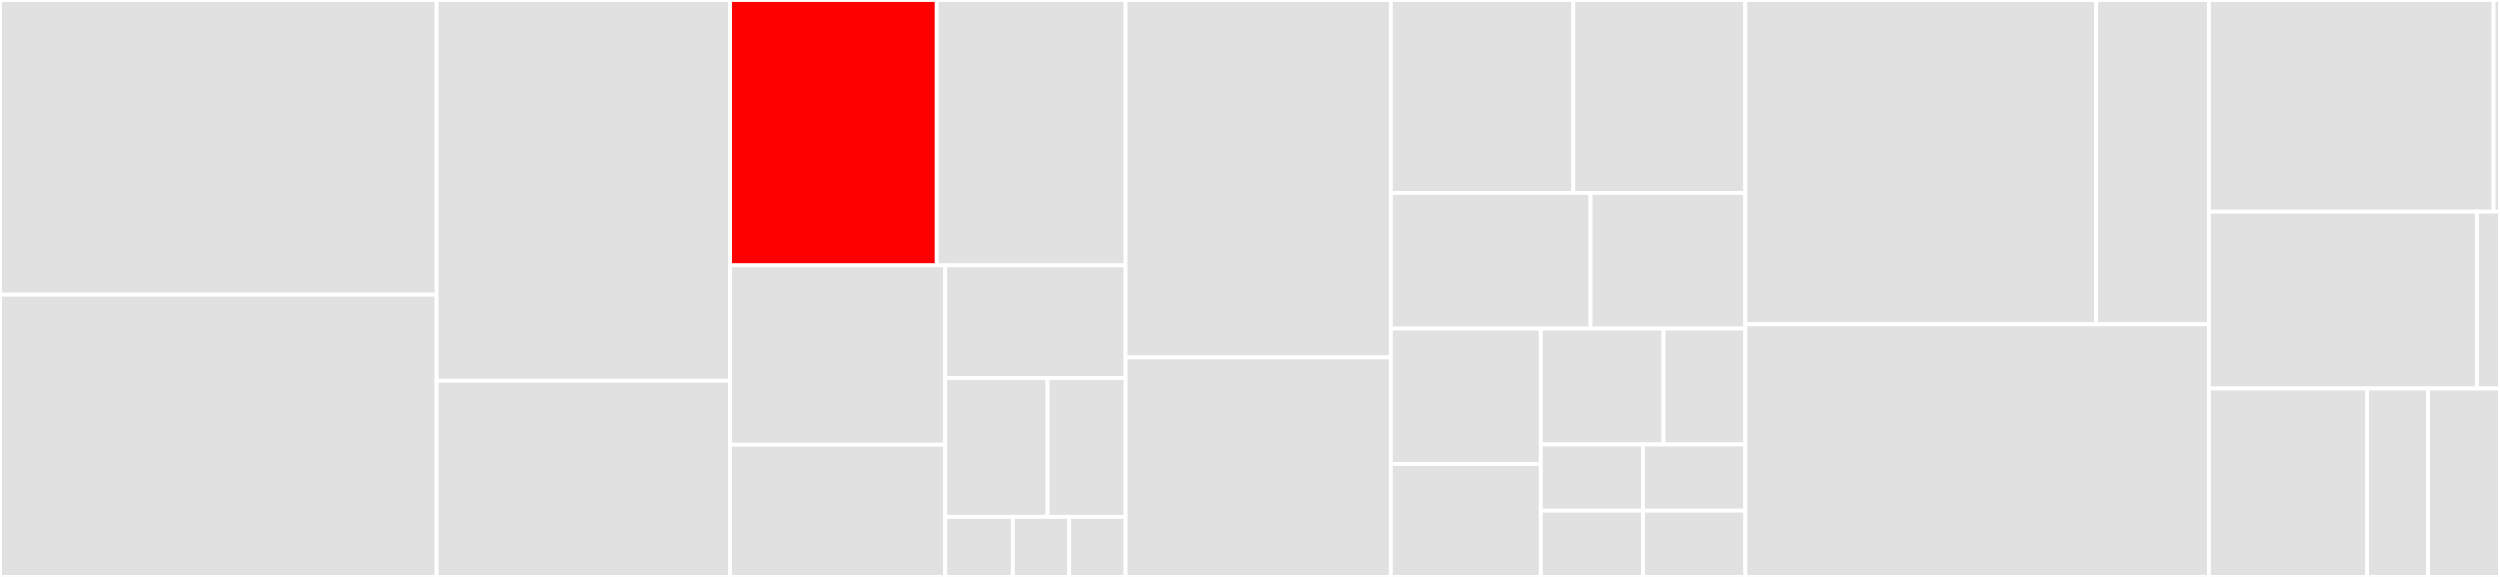 <svg baseProfile="full" width="650" height="150" viewBox="0 0 650 150" version="1.1"
xmlns="http://www.w3.org/2000/svg" xmlns:ev="http://www.w3.org/2001/xml-events"
xmlns:xlink="http://www.w3.org/1999/xlink">

<rect x="0" y="0" width="650" height="150" fill="#333333" stroke="none"/>

<style>rect.s{mask:url(#mask);}</style>
<defs>
  <pattern id="white" width="4" height="4" patternUnits="userSpaceOnUse" patternTransform="rotate(45)">
    <rect width="2" height="2" transform="translate(0,0)" fill="white"></rect>
  </pattern>
  <mask id="mask">
    <rect x="0" y="0" width="100%" height="100%" fill="url(#white)"></rect>
  </mask>
</defs>

<rect x="0" y="0" width="113.521" height="76.613" fill="#e1e1e1" stroke="white" stroke-width="1" class=" tooltipped" data-content="model/Notebook.kt"><title>model/Notebook.kt</title></rect>
<rect x="0" y="76.613" width="113.521" height="73.387" fill="#e1e1e1" stroke="white" stroke-width="1" class=" tooltipped" data-content="model/OperationalPanel.kt"><title>model/OperationalPanel.kt</title></rect>
<rect x="113.521" y="0" width="76.291" height="99" fill="#e1e1e1" stroke="white" stroke-width="1" class=" tooltipped" data-content="model/SavedQuery.kt"><title>model/SavedQuery.kt</title></rect>
<rect x="113.521" y="99" width="76.291" height="51" fill="#e1e1e1" stroke="white" stroke-width="1" class=" tooltipped" data-content="model/SearchResults.kt"><title>model/SearchResults.kt</title></rect>
<rect x="189.812" y="0" width="53.742" height="68.991" fill="red" stroke="white" stroke-width="1" class=" tooltipped" data-content="model/SavedVisualization.kt"><title>model/SavedVisualization.kt</title></rect>
<rect x="243.555" y="0" width="49.098" height="68.991" fill="#e1e1e1" stroke="white" stroke-width="1" class=" tooltipped" data-content="model/ObservabilityObjectDoc.kt"><title>model/ObservabilityObjectDoc.kt</title></rect>
<rect x="189.812" y="68.991" width="55.941" height="46.641" fill="#e1e1e1" stroke="white" stroke-width="1" class=" tooltipped" data-content="model/Application.kt"><title>model/Application.kt</title></rect>
<rect x="189.812" y="115.633" width="55.941" height="34.367" fill="#e1e1e1" stroke="white" stroke-width="1" class=" tooltipped" data-content="model/Timestamp.kt"><title>model/Timestamp.kt</title></rect>
<rect x="245.753" y="68.991" width="46.9" height="29.28" fill="#e1e1e1" stroke="white" stroke-width="1" class=" tooltipped" data-content="model/ObservabilityObjectDataProperties.kt"><title>model/ObservabilityObjectDataProperties.kt</title></rect>
<rect x="245.753" y="98.271" width="26.619" height="36.112" fill="#e1e1e1" stroke="white" stroke-width="1" class=" tooltipped" data-content="model/ObservabilityObjectType.kt"><title>model/ObservabilityObjectType.kt</title></rect>
<rect x="272.372" y="98.271" width="20.281" height="36.112" fill="#e1e1e1" stroke="white" stroke-width="1" class=" tooltipped" data-content="model/ObservabilityObjectSearchResult.kt"><title>model/ObservabilityObjectSearchResult.kt</title></rect>
<rect x="245.753" y="134.384" width="17.587" height="15.616" fill="#e1e1e1" stroke="white" stroke-width="1" class=" tooltipped" data-content="model/ObservabilityObjectDocInfo.kt"><title>model/ObservabilityObjectDocInfo.kt</title></rect>
<rect x="263.34" y="134.384" width="14.656" height="15.616" fill="#e1e1e1" stroke="white" stroke-width="1" class=" tooltipped" data-content="model/RestTag.kt"><title>model/RestTag.kt</title></rect>
<rect x="277.996" y="134.384" width="14.656" height="15.616" fill="#e1e1e1" stroke="white" stroke-width="1" class=" tooltipped" data-content="model/BaseResponse.kt"><title>model/BaseResponse.kt</title></rect>
<rect x="292.653" y="0" width="68.967" height="92.92" fill="#e1e1e1" stroke="white" stroke-width="1" class=" tooltipped" data-content="action/ObservabilityActions.kt"><title>action/ObservabilityActions.kt</title></rect>
<rect x="292.653" y="92.92" width="68.967" height="57.08" fill="#e1e1e1" stroke="white" stroke-width="1" class=" tooltipped" data-content="action/GetObservabilityObjectRequest.kt"><title>action/GetObservabilityObjectRequest.kt</title></rect>
<rect x="361.62" y="0" width="47.449" height="50.166" fill="#e1e1e1" stroke="white" stroke-width="1" class=" tooltipped" data-content="action/UpdateObservabilityObjectRequest.kt"><title>action/UpdateObservabilityObjectRequest.kt</title></rect>
<rect x="409.068" y="0" width="44.711" height="50.166" fill="#e1e1e1" stroke="white" stroke-width="1" class=" tooltipped" data-content="action/CreateObservabilityObjectRequest.kt"><title>action/CreateObservabilityObjectRequest.kt</title></rect>
<rect x="361.62" y="50.166" width="51.921" height="35.265" fill="#e1e1e1" stroke="white" stroke-width="1" class=" tooltipped" data-content="action/PluginBaseAction.kt"><title>action/PluginBaseAction.kt</title></rect>
<rect x="413.541" y="50.166" width="40.239" height="35.265" fill="#e1e1e1" stroke="white" stroke-width="1" class=" tooltipped" data-content="action/DeleteObservabilityObjectResponse.kt"><title>action/DeleteObservabilityObjectResponse.kt</title></rect>
<rect x="361.62" y="85.43" width="38.991" height="35.22" fill="#e1e1e1" stroke="white" stroke-width="1" class=" tooltipped" data-content="action/DeleteObservabilityObjectRequest.kt"><title>action/DeleteObservabilityObjectRequest.kt</title></rect>
<rect x="361.62" y="120.65" width="38.991" height="29.35" fill="#e1e1e1" stroke="white" stroke-width="1" class=" tooltipped" data-content="action/CreateObservabilityObjectResponse.kt"><title>action/CreateObservabilityObjectResponse.kt</title></rect>
<rect x="400.61" y="85.43" width="31.901" height="30.132" fill="#e1e1e1" stroke="white" stroke-width="1" class=" tooltipped" data-content="action/UpdateObservabilityObjectResponse.kt"><title>action/UpdateObservabilityObjectResponse.kt</title></rect>
<rect x="432.512" y="85.43" width="21.268" height="30.132" fill="#e1e1e1" stroke="white" stroke-width="1" class=" tooltipped" data-content="action/GetObservabilityObjectResponse.kt"><title>action/GetObservabilityObjectResponse.kt</title></rect>
<rect x="400.61" y="115.563" width="26.585" height="17.219" fill="#e1e1e1" stroke="white" stroke-width="1" class=" tooltipped" data-content="action/GetObservabilityObjectAction.kt"><title>action/GetObservabilityObjectAction.kt</title></rect>
<rect x="400.61" y="132.781" width="26.585" height="17.219" fill="#e1e1e1" stroke="white" stroke-width="1" class=" tooltipped" data-content="action/CreateObservabilityObjectAction.kt"><title>action/CreateObservabilityObjectAction.kt</title></rect>
<rect x="427.195" y="115.563" width="26.585" height="17.219" fill="#e1e1e1" stroke="white" stroke-width="1" class=" tooltipped" data-content="action/DeleteObservabilityObjectAction.kt"><title>action/DeleteObservabilityObjectAction.kt</title></rect>
<rect x="427.195" y="132.781" width="26.585" height="17.219" fill="#e1e1e1" stroke="white" stroke-width="1" class=" tooltipped" data-content="action/UpdateObservabilityObjectAction.kt"><title>action/UpdateObservabilityObjectAction.kt</title></rect>
<rect x="453.779" y="0" width="91.219" height="84.304" fill="#e1e1e1" stroke="white" stroke-width="1" class=" tooltipped" data-content="index/ObservabilityIndex.kt"><title>index/ObservabilityIndex.kt</title></rect>
<rect x="544.999" y="0" width="29.321" height="84.304" fill="#e1e1e1" stroke="white" stroke-width="1" class=" tooltipped" data-content="index/ObservabilityQueryHelper.kt"><title>index/ObservabilityQueryHelper.kt</title></rect>
<rect x="453.779" y="84.304" width="120.54" height="65.696" fill="#e1e1e1" stroke="white" stroke-width="1" class=" tooltipped" data-content="settings/PluginSettings.kt"><title>settings/PluginSettings.kt</title></rect>
<rect x="574.319" y="0" width="74.017" height="55.04" fill="#e1e1e1" stroke="white" stroke-width="1" class=" tooltipped" data-content="resthandler/ObservabilityRestHandler.kt"><title>resthandler/ObservabilityRestHandler.kt</title></rect>
<rect x="648.337" y="0" width="1.663" height="55.04" fill="#e1e1e1" stroke="white" stroke-width="1" class=" tooltipped" data-content="resthandler/RestResponseToXContentListener.kt"><title>resthandler/RestResponseToXContentListener.kt</title></rect>
<rect x="574.319" y="55.04" width="69.706" height="45.968" fill="#e1e1e1" stroke="white" stroke-width="1" class=" tooltipped" data-content="security/UserAccessManager.kt"><title>security/UserAccessManager.kt</title></rect>
<rect x="644.025" y="55.04" width="5.975" height="45.968" fill="#e1e1e1" stroke="white" stroke-width="1" class=" tooltipped" data-content="security/SecurityAccess.kt"><title>security/SecurityAccess.kt</title></rect>
<rect x="574.319" y="101.008" width="41.111" height="48.992" fill="#e1e1e1" stroke="white" stroke-width="1" class=" tooltipped" data-content="util/SecureIndexClient.kt"><title>util/SecureIndexClient.kt</title></rect>
<rect x="615.43" y="101.008" width="15.884" height="48.992" fill="#e1e1e1" stroke="white" stroke-width="1" class=" tooltipped" data-content="util/Helpers.kt"><title>util/Helpers.kt</title></rect>
<rect x="631.313" y="101.008" width="18.687" height="48.992" fill="#e1e1e1" stroke="white" stroke-width="1" class=" tooltipped" data-content="ObservabilityPlugin.kt"><title>ObservabilityPlugin.kt</title></rect>
</svg>